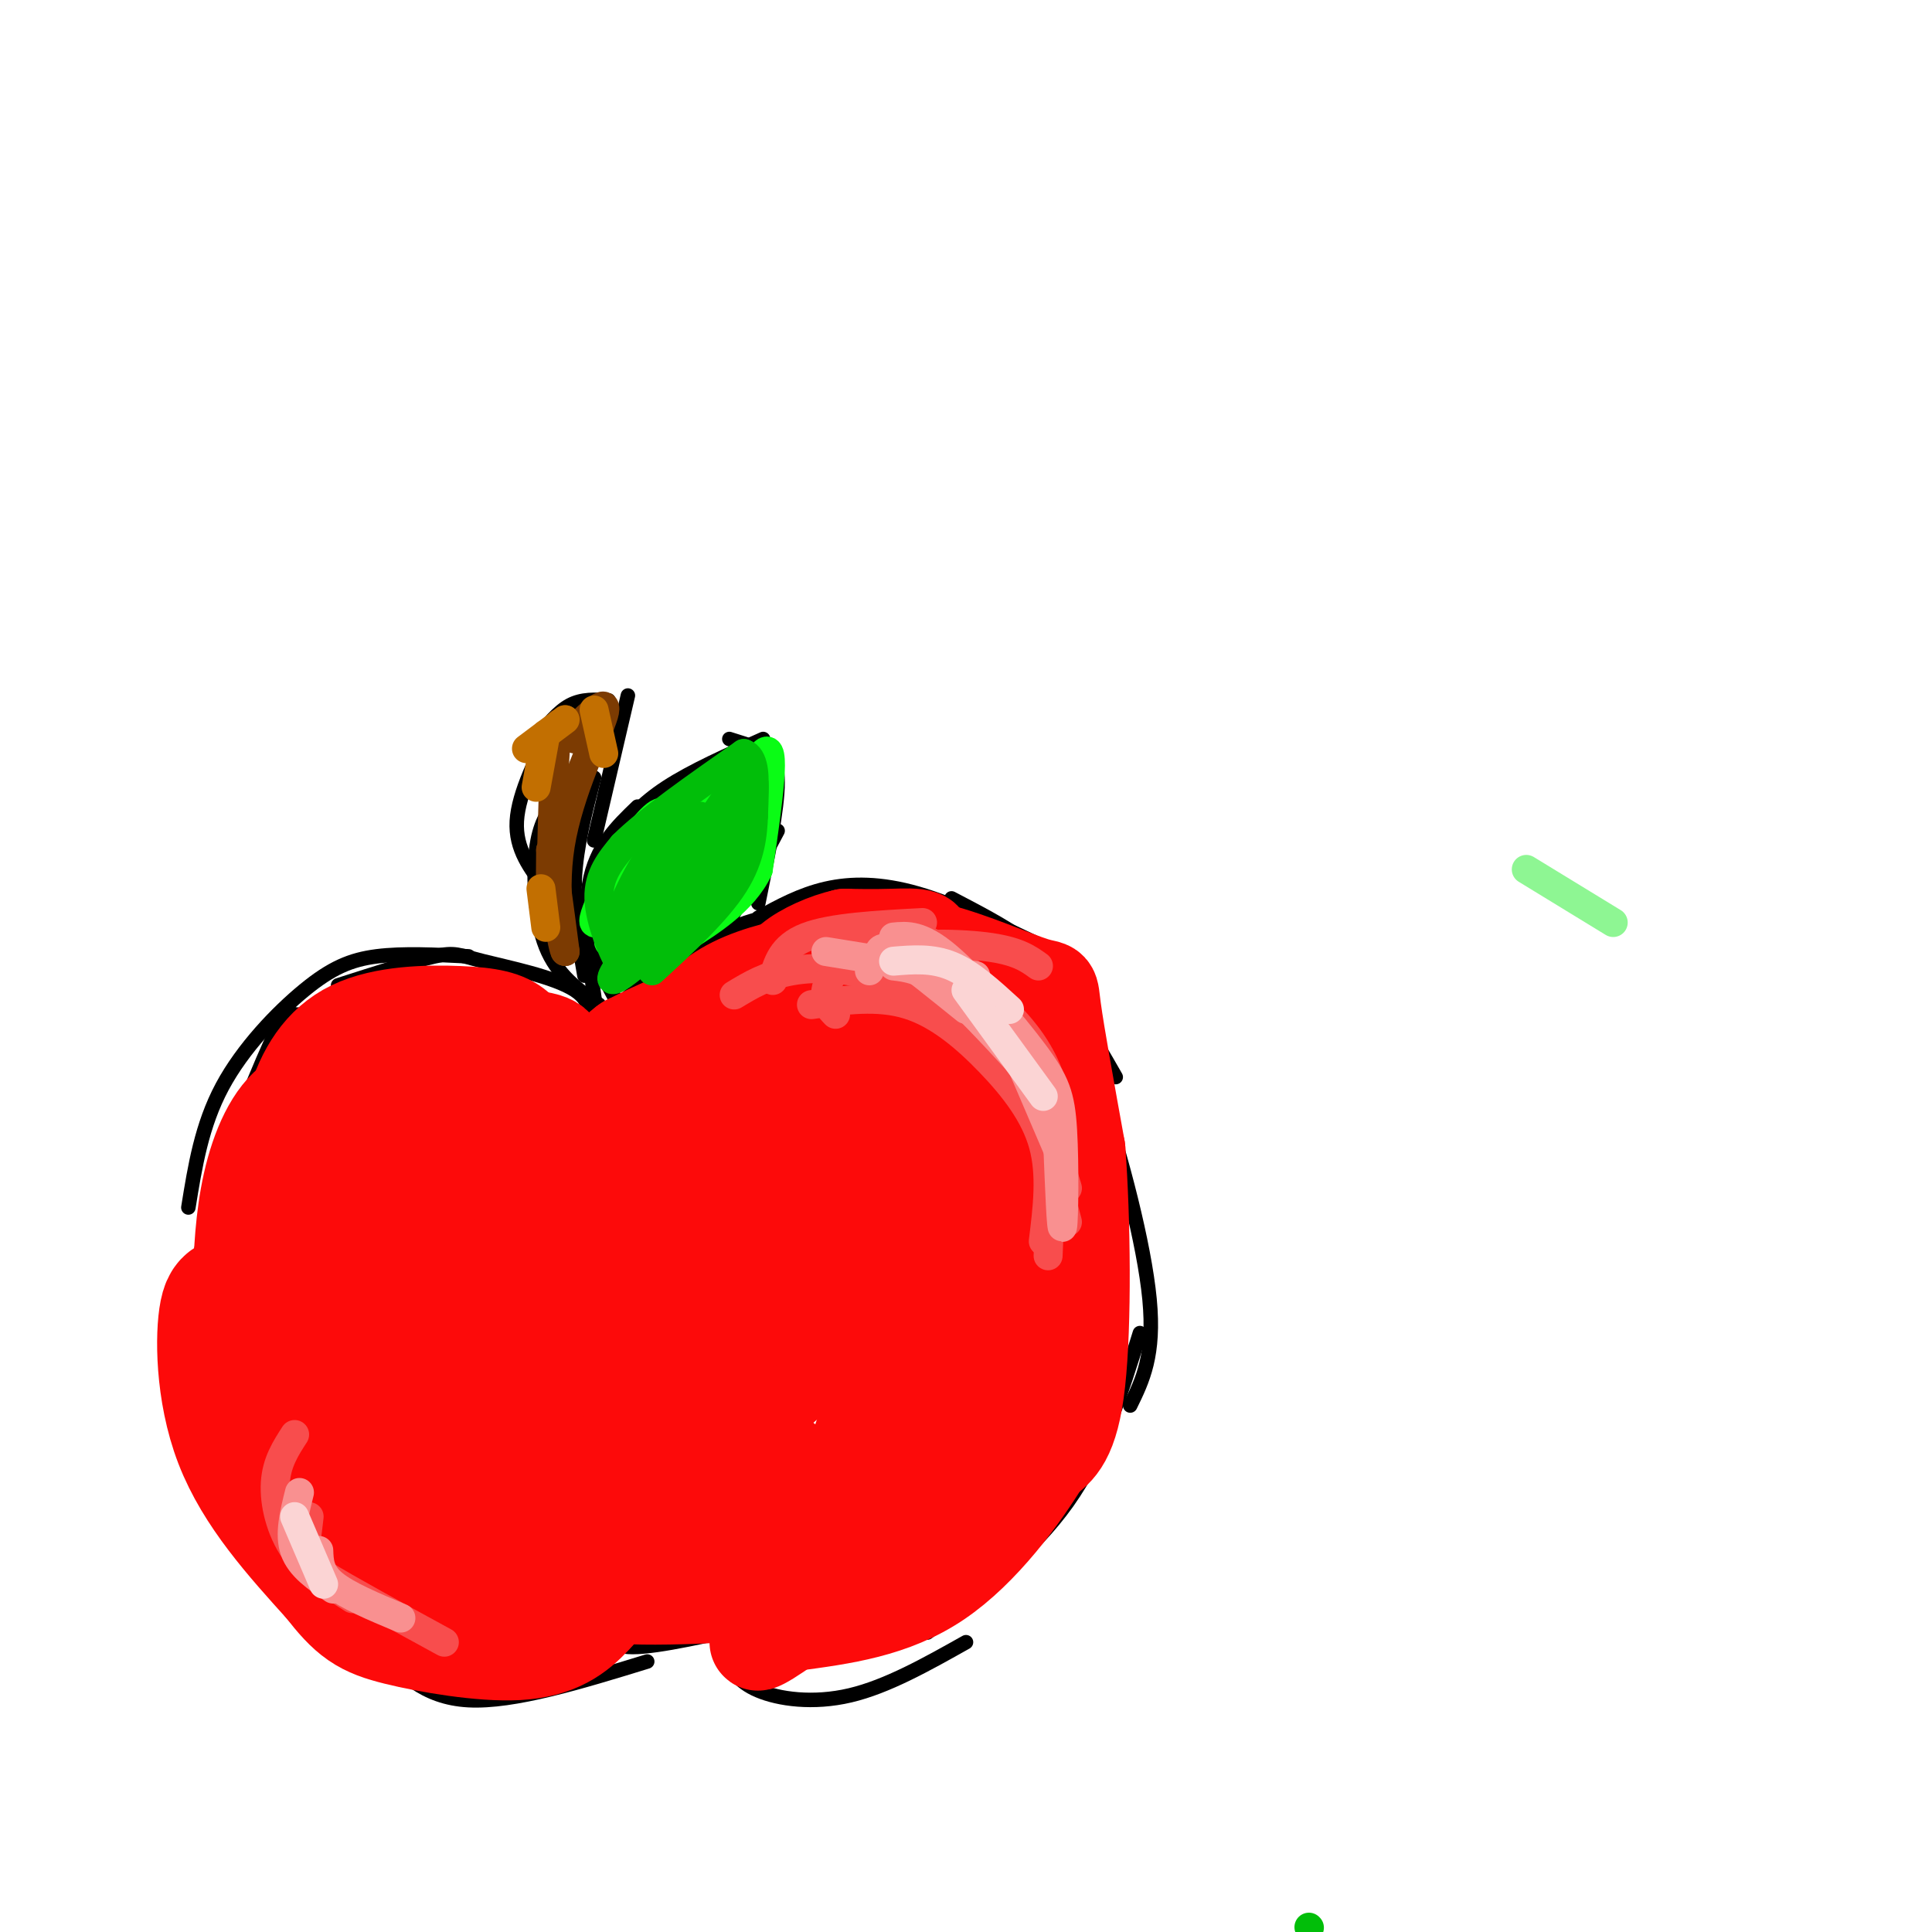 <svg viewBox='0 0 400 400' version='1.1' xmlns='http://www.w3.org/2000/svg' xmlns:xlink='http://www.w3.org/1999/xlink'><g fill='none' stroke='rgb(0,0,0)' stroke-width='3' stroke-linecap='round' stroke-linejoin='round'><path d='M121,215c1.125,-3.613 2.250,-7.226 -2,-10c-4.250,-2.774 -13.875,-4.708 -19,-6c-5.125,-1.292 -5.750,-1.940 -10,-1c-4.250,0.940 -12.125,3.470 -20,6'/><path d='M97,198c-6.798,-0.345 -13.595,-0.690 -19,0c-5.405,0.690 -9.417,2.417 -15,7c-5.583,4.583 -12.738,12.024 -17,20c-4.262,7.976 -5.631,16.488 -7,25'/><path d='M70,208c-3.665,1.167 -7.330,2.335 -9,2c-1.670,-0.335 -1.344,-2.172 -5,6c-3.656,8.172 -11.292,26.354 -14,41c-2.708,14.646 -0.488,25.756 2,34c2.488,8.244 5.244,13.622 8,19'/><path d='M40,268c-1.711,10.489 -3.422,20.978 0,31c3.422,10.022 11.978,19.578 19,26c7.022,6.422 12.511,9.711 18,13'/><path d='M78,341c4.833,5.250 9.667,10.500 19,11c9.333,0.500 23.167,-3.750 37,-8'/><path d='M126,336c-0.167,2.500 -0.333,5.000 5,5c5.333,0.000 16.167,-2.500 27,-5'/><path d='M150,343c1.378,2.600 2.756,5.200 7,7c4.244,1.800 11.356,2.800 19,1c7.644,-1.800 15.822,-6.400 24,-11'/><path d='M192,338c10.833,-8.333 21.667,-16.667 29,-27c7.333,-10.333 11.167,-22.667 15,-35'/><path d='M234,291c2.553,-5.211 5.107,-10.421 4,-22c-1.107,-11.579 -5.874,-29.526 -10,-42c-4.126,-12.474 -7.611,-19.474 -10,-24c-2.389,-4.526 -3.683,-6.579 -7,-9c-3.317,-2.421 -8.659,-5.211 -14,-8'/><path d='M137,205c4.333,-5.083 8.667,-10.167 15,-13c6.333,-2.833 14.667,-3.417 23,-4'/><path d='M157,190c4.378,-2.400 8.756,-4.800 14,-6c5.244,-1.200 11.356,-1.200 19,1c7.644,2.200 16.822,6.600 26,11'/><path d='M192,189c7.750,2.167 15.500,4.333 22,10c6.500,5.667 11.750,14.833 17,24'/><path d='M124,208c-4.333,-3.067 -8.667,-6.133 -11,-12c-2.333,-5.867 -2.667,-14.533 -2,-20c0.667,-5.467 2.333,-7.733 4,-10'/><path d='M113,184c-3.167,-4.083 -6.333,-8.167 -6,-14c0.333,-5.833 4.167,-13.417 8,-21'/><path d='M111,153c2.250,-2.833 4.500,-5.667 7,-7c2.500,-1.333 5.250,-1.167 8,-1'/><path d='M130,144c0.000,0.000 -7.000,30.000 -7,30'/><path d='M123,161c-1.833,7.083 -3.667,14.167 -4,21c-0.333,6.833 0.833,13.417 2,20'/><path d='M119,183c-1.667,-0.417 -3.333,-0.833 -2,3c1.333,3.833 5.667,11.917 10,20'/><path d='M124,213c-1.667,-11.167 -3.333,-22.333 -2,-30c1.333,-7.667 5.667,-11.833 10,-16'/><path d='M126,181c0.178,-2.489 0.356,-4.978 2,-8c1.644,-3.022 4.756,-6.578 10,-10c5.244,-3.422 12.622,-6.711 20,-10'/><path d='M151,153c2.000,0.622 4.000,1.244 6,2c2.000,0.756 4.000,1.644 4,7c0.000,5.356 -2.000,15.178 -4,25'/><path d='M161,172c0.000,0.000 -17.000,32.000 -17,32'/><path d='M154,186c0.000,0.000 -27.000,23.000 -27,23'/></g>
<g fill='none' stroke='rgb(253,10,10)' stroke-width='20' stroke-linecap='round' stroke-linejoin='round'><path d='M114,227c-7.314,5.040 -14.628,10.080 -19,15c-4.372,4.920 -5.801,9.719 -6,12c-0.199,2.281 0.831,2.042 3,1c2.169,-1.042 5.478,-2.888 9,-8c3.522,-5.112 7.256,-13.491 8,-18c0.744,-4.509 -1.503,-5.148 -4,-5c-2.497,0.148 -5.245,1.083 -10,7c-4.755,5.917 -11.516,16.817 -14,22c-2.484,5.183 -0.691,4.651 3,3c3.691,-1.651 9.279,-4.420 14,-10c4.721,-5.580 8.575,-13.970 10,-18c1.425,-4.030 0.422,-3.700 -1,-5c-1.422,-1.300 -3.263,-4.228 -7,-4c-3.737,0.228 -9.368,3.614 -15,7'/><path d='M85,226c-4.376,3.426 -7.817,8.490 -10,12c-2.183,3.510 -3.107,5.464 2,5c5.107,-0.464 16.244,-3.346 23,-6c6.756,-2.654 9.132,-5.079 11,-8c1.868,-2.921 3.229,-6.338 4,-9c0.771,-2.662 0.953,-4.569 -6,-5c-6.953,-0.431 -21.040,0.614 -28,2c-6.960,1.386 -6.793,3.114 -5,5c1.793,1.886 5.214,3.931 9,5c3.786,1.069 7.939,1.163 12,0c4.061,-1.163 8.031,-3.581 12,-6'/><path d='M109,221c1.823,-2.559 0.381,-5.956 -2,-8c-2.381,-2.044 -5.703,-2.736 -12,-3c-6.297,-0.264 -15.571,-0.101 -22,3c-6.429,3.101 -10.012,9.141 -12,16c-1.988,6.859 -2.381,14.539 0,17c2.381,2.461 7.538,-0.297 10,-4c2.462,-3.703 2.231,-8.352 2,-13'/><path d='M73,229c-1.895,-2.979 -7.633,-3.928 -12,-1c-4.367,2.928 -7.362,9.732 -9,17c-1.638,7.268 -1.918,15.000 -2,19c-0.082,4.000 0.034,4.269 2,7c1.966,2.731 5.783,7.924 9,8c3.217,0.076 5.836,-4.965 7,-9c1.164,-4.035 0.875,-7.063 0,-14c-0.875,-6.937 -2.334,-17.784 -5,-20c-2.666,-2.216 -6.539,4.200 -9,11c-2.461,6.800 -3.509,13.985 -4,22c-0.491,8.015 -0.426,16.862 1,22c1.426,5.138 4.213,6.569 7,8'/><path d='M58,299c2.264,1.140 4.423,-0.011 6,0c1.577,0.011 2.571,1.184 4,-12c1.429,-13.184 3.291,-40.727 3,-51c-0.291,-10.273 -2.736,-3.277 -5,2c-2.264,5.277 -4.347,8.837 -6,19c-1.653,10.163 -2.875,26.931 -3,34c-0.125,7.069 0.848,4.438 2,10c1.152,5.562 2.484,19.316 8,5c5.516,-14.316 15.216,-56.700 16,-65c0.784,-8.300 -7.347,17.486 -11,33c-3.653,15.514 -2.826,20.757 -2,26'/><path d='M70,300c-0.245,7.034 0.142,11.618 3,7c2.858,-4.618 8.188,-18.440 21,-39c12.812,-20.560 33.105,-47.858 31,-42c-2.105,5.858 -26.609,44.872 -37,62c-10.391,17.128 -6.670,12.370 -7,16c-0.330,3.630 -4.710,15.650 1,8c5.710,-7.650 21.510,-34.968 37,-55c15.490,-20.032 30.670,-32.778 34,-37c3.330,-4.222 -5.192,0.079 -15,8c-9.808,7.921 -20.904,19.460 -32,31'/><path d='M106,259c-9.329,8.384 -16.650,13.843 -2,3c14.650,-10.843 51.271,-37.990 60,-48c8.729,-10.010 -10.435,-2.884 -24,3c-13.565,5.884 -21.530,10.524 -27,14c-5.470,3.476 -8.446,5.787 5,1c13.446,-4.787 43.312,-16.674 51,-22c7.688,-5.326 -6.804,-4.093 -17,-2c-10.196,2.093 -16.098,5.047 -22,8'/><path d='M130,216c-3.494,2.155 -1.228,3.541 0,5c1.228,1.459 1.418,2.989 11,-1c9.582,-3.989 28.557,-13.498 35,-18c6.443,-4.502 0.353,-3.999 -6,-3c-6.353,0.999 -12.969,2.492 -18,5c-5.031,2.508 -8.478,6.031 -10,9c-1.522,2.969 -1.119,5.383 9,2c10.119,-3.383 29.955,-12.565 37,-17c7.045,-4.435 1.299,-4.124 -3,-4c-4.299,0.124 -7.149,0.062 -10,0'/><path d='M175,194c-3.876,0.847 -8.567,2.965 -11,5c-2.433,2.035 -2.608,3.987 -5,6c-2.392,2.013 -7.002,4.086 2,3c9.002,-1.086 31.616,-5.331 34,-8c2.384,-2.669 -15.462,-3.763 -19,-4c-3.538,-0.237 7.231,0.381 18,1'/><path d='M194,197c7.131,1.786 15.958,5.750 20,7c4.042,1.250 3.298,-0.214 4,5c0.702,5.214 2.851,17.107 5,29'/><path d='M223,238c1.089,14.467 1.311,36.133 0,48c-1.311,11.867 -4.156,13.933 -7,16'/><path d='M216,302c-4.644,7.644 -12.756,18.756 -22,25c-9.244,6.244 -19.622,7.622 -30,9'/><path d='M164,336c-6.909,2.881 -9.183,5.584 -5,3c4.183,-2.584 14.822,-10.456 21,-15c6.178,-4.544 7.894,-5.762 12,-20c4.106,-14.238 10.602,-41.497 10,-48c-0.602,-6.503 -8.301,7.748 -16,22'/><path d='M186,278c-3.985,7.386 -5.947,14.851 -9,24c-3.053,9.149 -7.197,19.981 1,11c8.197,-8.981 28.735,-37.774 35,-49c6.265,-11.226 -1.743,-4.885 -12,12c-10.257,16.885 -22.761,44.315 -18,41c4.761,-3.315 26.789,-37.376 34,-48c7.211,-10.624 -0.394,2.188 -8,15'/><path d='M209,284c-1.333,2.500 -0.667,1.250 0,0'/></g>
<g fill='none' stroke='rgb(253,10,10)' stroke-width='28' stroke-linecap='round' stroke-linejoin='round'><path d='M159,268c-0.859,-2.445 -1.718,-4.891 -3,-6c-1.282,-1.109 -2.986,-0.883 -5,0c-2.014,0.883 -4.338,2.423 -9,8c-4.662,5.577 -11.664,15.189 -16,23c-4.336,7.811 -6.008,13.819 -6,17c0.008,3.181 1.694,3.534 12,-4c10.306,-7.534 29.230,-22.954 39,-33c9.770,-10.046 10.385,-14.719 9,-18c-1.385,-3.281 -4.768,-5.169 -7,-6c-2.232,-0.831 -3.311,-0.603 -9,4c-5.689,4.603 -15.987,13.583 -22,21c-6.013,7.417 -7.741,13.272 -8,17c-0.259,3.728 0.951,5.329 9,0c8.049,-5.329 22.936,-17.589 32,-27c9.064,-9.411 12.304,-15.975 13,-21c0.696,-5.025 -1.152,-8.513 -3,-12'/><path d='M185,231c-1.100,-2.234 -2.349,-1.819 -7,1c-4.651,2.819 -12.702,8.044 -21,17c-8.298,8.956 -16.841,21.644 -20,27c-3.159,5.356 -0.935,3.379 2,2c2.935,-1.379 6.579,-2.159 17,-9c10.421,-6.841 27.617,-19.743 36,-29c8.383,-9.257 7.952,-14.869 8,-18c0.048,-3.131 0.574,-3.781 -1,-5c-1.574,-1.219 -5.250,-3.007 -12,-2c-6.750,1.007 -16.576,4.808 -23,9c-6.424,4.192 -9.448,8.775 -11,11c-1.552,2.225 -1.633,2.091 1,4c2.633,1.909 7.978,5.860 17,5c9.022,-0.860 21.721,-6.531 27,-11c5.279,-4.469 3.140,-7.734 1,-11'/><path d='M199,222c-1.275,-4.845 -4.964,-11.459 -7,-12c-2.036,-0.541 -2.420,4.989 0,14c2.420,9.011 7.645,21.503 11,26c3.355,4.497 4.841,1.001 6,1c1.159,-0.001 1.991,3.495 2,-4c0.009,-7.495 -0.805,-25.979 0,-25c0.805,0.979 3.230,21.423 4,29c0.770,7.577 -0.115,2.289 -1,-3'/><path d='M214,248c-0.434,-2.308 -1.018,-6.579 -5,-13c-3.982,-6.421 -11.362,-14.992 -19,-18c-7.638,-3.008 -15.536,-0.452 -20,1c-4.464,1.452 -5.496,1.800 -11,6c-5.504,4.200 -15.479,12.251 -23,22c-7.521,9.749 -12.587,21.197 -14,28c-1.413,6.803 0.829,8.960 6,8c5.171,-0.960 13.273,-5.036 18,-10c4.727,-4.964 6.080,-10.815 6,-15c-0.080,-4.185 -1.593,-6.706 -3,-8c-1.407,-1.294 -2.709,-1.363 -7,1c-4.291,2.363 -11.573,7.159 -19,14c-7.427,6.841 -15.000,15.726 -20,24c-5.000,8.274 -7.429,15.935 -8,21c-0.571,5.065 0.714,7.532 2,10'/><path d='M97,319c1.565,1.584 4.477,0.542 7,-2c2.523,-2.542 4.657,-6.586 5,-11c0.343,-4.414 -1.106,-9.198 -4,-13c-2.894,-3.802 -7.233,-6.620 -12,-7c-4.767,-0.380 -9.960,1.679 -14,3c-4.040,1.321 -6.925,1.904 -9,9c-2.075,7.096 -3.340,20.706 -4,19c-0.660,-1.706 -0.716,-18.729 -1,-27c-0.284,-8.271 -0.795,-7.792 -3,-9c-2.205,-1.208 -6.102,-4.104 -10,-7'/><path d='M52,274c-2.619,-2.750 -4.167,-6.125 -5,-2c-0.833,4.125 -0.952,15.750 3,26c3.952,10.250 11.976,19.125 20,28'/><path d='M70,326c4.766,6.124 6.679,7.435 13,9c6.321,1.565 17.048,3.383 24,3c6.952,-0.383 10.129,-2.967 13,-6c2.871,-3.033 5.435,-6.517 8,-10'/><path d='M128,322c3.458,-4.501 8.103,-10.753 12,-14c3.897,-3.247 7.044,-3.489 10,-4c2.956,-0.511 5.719,-1.291 9,1c3.281,2.291 7.080,7.655 10,10c2.920,2.345 4.960,1.673 7,1'/><path d='M176,316c2.451,1.759 5.080,5.657 -7,8c-12.080,2.343 -38.868,3.131 -42,2c-3.132,-1.131 17.391,-4.180 31,-8c13.609,-3.820 20.305,-8.410 27,-13'/><path d='M185,305c4.500,-2.167 2.250,-1.083 0,0'/></g>
<g fill='none' stroke='rgb(10,252,21)' stroke-width='6' stroke-linecap='round' stroke-linejoin='round'><path d='M145,166c-9.188,8.971 -18.376,17.943 -19,18c-0.624,0.057 7.317,-8.799 10,-13c2.683,-4.201 0.107,-3.746 -4,2c-4.107,5.746 -9.745,16.785 -9,18c0.745,1.215 7.872,-7.392 15,-16'/><path d='M138,175c-1.488,3.974 -12.708,21.911 -10,20c2.708,-1.911 19.344,-23.668 21,-25c1.656,-1.332 -11.670,17.762 -14,22c-2.330,4.238 6.335,-6.381 15,-17'/><path d='M150,175c0.690,1.357 -5.083,13.250 -4,9c1.083,-4.250 9.024,-24.643 12,-28c2.976,-3.357 0.988,10.321 -1,24'/><path d='M157,180c-3.088,6.583 -10.308,11.040 -15,14c-4.692,2.960 -6.856,4.422 -3,0c3.856,-4.422 13.730,-14.729 11,-13c-2.730,1.729 -18.066,15.494 -20,16c-1.934,0.506 9.533,-12.247 21,-25'/><path d='M151,172c3.785,-5.331 2.747,-6.159 1,-6c-1.747,0.159 -4.202,1.304 -7,3c-2.798,1.696 -5.939,3.943 -9,8c-3.061,4.057 -6.042,9.925 -6,13c0.042,3.075 3.108,3.357 8,-2c4.892,-5.357 11.610,-16.353 12,-20c0.390,-3.647 -5.549,0.057 -10,4c-4.451,3.943 -7.415,8.127 -9,12c-1.585,3.873 -1.793,7.437 -2,11'/><path d=''/><path d='M140,168c-2.907,1.265 -5.813,2.529 -8,7c-2.187,4.471 -3.653,12.148 -3,14c0.653,1.852 3.426,-2.123 4,-6c0.574,-3.877 -1.052,-7.658 -3,-4c-1.948,3.658 -4.217,14.754 -4,16c0.217,1.246 2.919,-7.358 4,-10c1.081,-2.642 0.540,0.679 0,4'/></g>
<g fill='none' stroke='rgb(1,190,9)' stroke-width='6' stroke-linecap='round' stroke-linejoin='round'><path d='M145,169c-3.652,1.722 -7.305,3.445 -11,9c-3.695,5.555 -7.434,14.943 -6,14c1.434,-0.943 8.040,-12.215 10,-17c1.960,-4.785 -0.726,-3.081 -3,1c-2.274,4.081 -4.137,10.541 -6,17'/><path d='M129,193c-0.857,4.631 0.000,7.708 -1,6c-1.000,-1.708 -3.857,-8.202 -4,-13c-0.143,-4.798 2.429,-7.899 5,-11'/><path d='M129,175c5.000,-5.000 15.000,-12.000 25,-19'/><path d='M154,156c4.067,1.489 1.733,14.711 -2,23c-3.733,8.289 -8.867,11.644 -14,15'/><path d='M138,194c-6.185,5.825 -14.649,12.887 -10,6c4.649,-6.887 22.411,-27.722 26,-33c3.589,-5.278 -6.995,5.002 -14,14c-7.005,8.998 -10.430,16.714 -9,16c1.430,-0.714 7.715,-9.857 14,-19'/><path d='M145,178c4.847,-8.003 9.965,-18.512 7,-15c-2.965,3.512 -14.011,21.044 -15,25c-0.989,3.956 8.080,-5.666 13,-13c4.920,-7.334 5.691,-12.381 6,-13c0.309,-0.619 0.154,3.191 0,7'/><path d='M156,169c-0.133,3.400 -0.467,8.400 -4,14c-3.533,5.600 -10.267,11.800 -17,18'/><path d='M271,399c0.000,0.000 0.100,0.100 0.1,0.1'/></g>
<g fill='none' stroke='rgb(124,59,2)' stroke-width='6' stroke-linecap='round' stroke-linejoin='round'><path d='M119,153c-0.649,-0.351 -1.298,-0.702 -2,-2c-0.702,-1.298 -1.458,-3.542 -2,4c-0.542,7.542 -0.869,24.869 -1,30c-0.131,5.131 -0.065,-1.935 0,-9'/><path d='M114,176c0.500,2.000 1.750,11.500 3,21'/><path d='M117,197c-0.369,-0.083 -2.792,-10.792 -1,-22c1.792,-11.208 7.798,-22.917 9,-27c1.202,-4.083 -2.399,-0.542 -6,3'/><path d='M119,151c-1.333,0.167 -1.667,-0.917 -2,-2'/></g>
<g fill='none' stroke='rgb(248,77,77)' stroke-width='6' stroke-linecap='round' stroke-linejoin='round'><path d='M160,203c0.917,-3.500 1.833,-7.000 7,-9c5.167,-2.000 14.583,-2.500 24,-3'/><path d='M182,193c4.667,0.333 9.333,0.667 14,4c4.667,3.333 9.333,9.667 14,16'/><path d='M199,201c5.244,4.600 10.489,9.200 14,14c3.511,4.800 5.289,9.800 6,15c0.711,5.200 0.356,10.600 0,16'/><path d='M218,236c0.000,0.000 -1.000,24.000 -1,24'/><path d='M216,257c0.857,-6.887 1.714,-13.774 0,-20c-1.714,-6.226 -6.000,-11.792 -11,-17c-5.000,-5.208 -10.714,-10.060 -17,-12c-6.286,-1.940 -13.143,-0.970 -20,0'/><path d='M202,216c-6.178,-5.156 -12.356,-10.311 -19,-13c-6.644,-2.689 -13.756,-2.911 -19,-2c-5.244,0.911 -8.622,2.956 -12,5'/><path d='M173,210c-1.214,-1.262 -2.429,-2.524 -2,-5c0.429,-2.476 2.500,-6.167 9,-8c6.500,-1.833 17.429,-1.810 24,-1c6.571,0.810 8.786,2.405 11,4'/><path d='M178,200c1.000,-4.083 2.000,-8.167 8,-4c6.000,4.167 17.000,16.583 28,29'/><path d='M197,208c0.533,-0.756 1.067,-1.511 3,-2c1.933,-0.489 5.267,-0.711 9,6c3.733,6.711 7.867,20.356 12,34'/><path d='M217,238c0.000,0.000 4.000,15.000 4,15'/><path d='M61,297c-1.867,2.889 -3.733,5.778 -4,10c-0.267,4.222 1.067,9.778 4,14c2.933,4.222 7.467,7.111 12,10'/><path d='M64,314c-0.311,2.711 -0.622,5.422 -1,7c-0.378,1.578 -0.822,2.022 4,5c4.822,2.978 14.911,8.489 25,14'/></g>
<g fill='none' stroke='rgb(249,144,144)' stroke-width='6' stroke-linecap='round' stroke-linejoin='round'><path d='M171,197c0.000,0.000 31.000,5.000 31,5'/><path d='M185,200c2.833,0.333 5.667,0.667 10,4c4.333,3.333 10.167,9.667 16,16'/><path d='M207,210c0.000,0.000 12.000,28.000 12,28'/><path d='M219,237c0.367,9.118 0.734,18.236 1,17c0.266,-1.236 0.432,-12.826 0,-20c-0.432,-7.174 -1.463,-9.931 -6,-16c-4.537,-6.069 -12.582,-15.448 -18,-20c-5.418,-4.552 -8.209,-4.276 -11,-4'/><path d='M200,209c-5.511,-4.444 -11.022,-8.889 -14,-11c-2.978,-2.111 -3.422,-1.889 -4,-1c-0.578,0.889 -1.289,2.444 -2,4'/><path d='M62,309c-1.083,4.333 -2.167,8.667 -1,12c1.167,3.333 4.583,5.667 8,8'/><path d='M66,321c0.083,2.333 0.167,4.667 3,7c2.833,2.333 8.417,4.667 14,7'/></g>
<g fill='none' stroke='rgb(251,212,212)' stroke-width='6' stroke-linecap='round' stroke-linejoin='round'><path d='M185,199c4.000,-0.333 8.000,-0.667 12,1c4.000,1.667 8.000,5.333 12,9'/><path d='M200,205c0.000,0.000 16.000,22.000 16,22'/><path d='M61,314c0.000,0.000 6.000,14.000 6,14'/></g>
<g fill='none' stroke='rgb(142,246,147)' stroke-width='6' stroke-linecap='round' stroke-linejoin='round'><path d='M334,191c0.000,0.000 -18.000,-11.000 -18,-11'/></g>
<g fill='none' stroke='rgb(194,111,1)' stroke-width='6' stroke-linecap='round' stroke-linejoin='round'><path d='M117,149c0.000,0.000 -8.000,6.000 -8,6'/><path d='M113,152c0.000,0.000 -2.000,11.000 -2,11'/><path d='M123,147c0.000,0.000 2.000,9.000 2,9'/><path d='M112,184c0.000,0.000 1.000,8.000 1,8'/></g>
</svg>